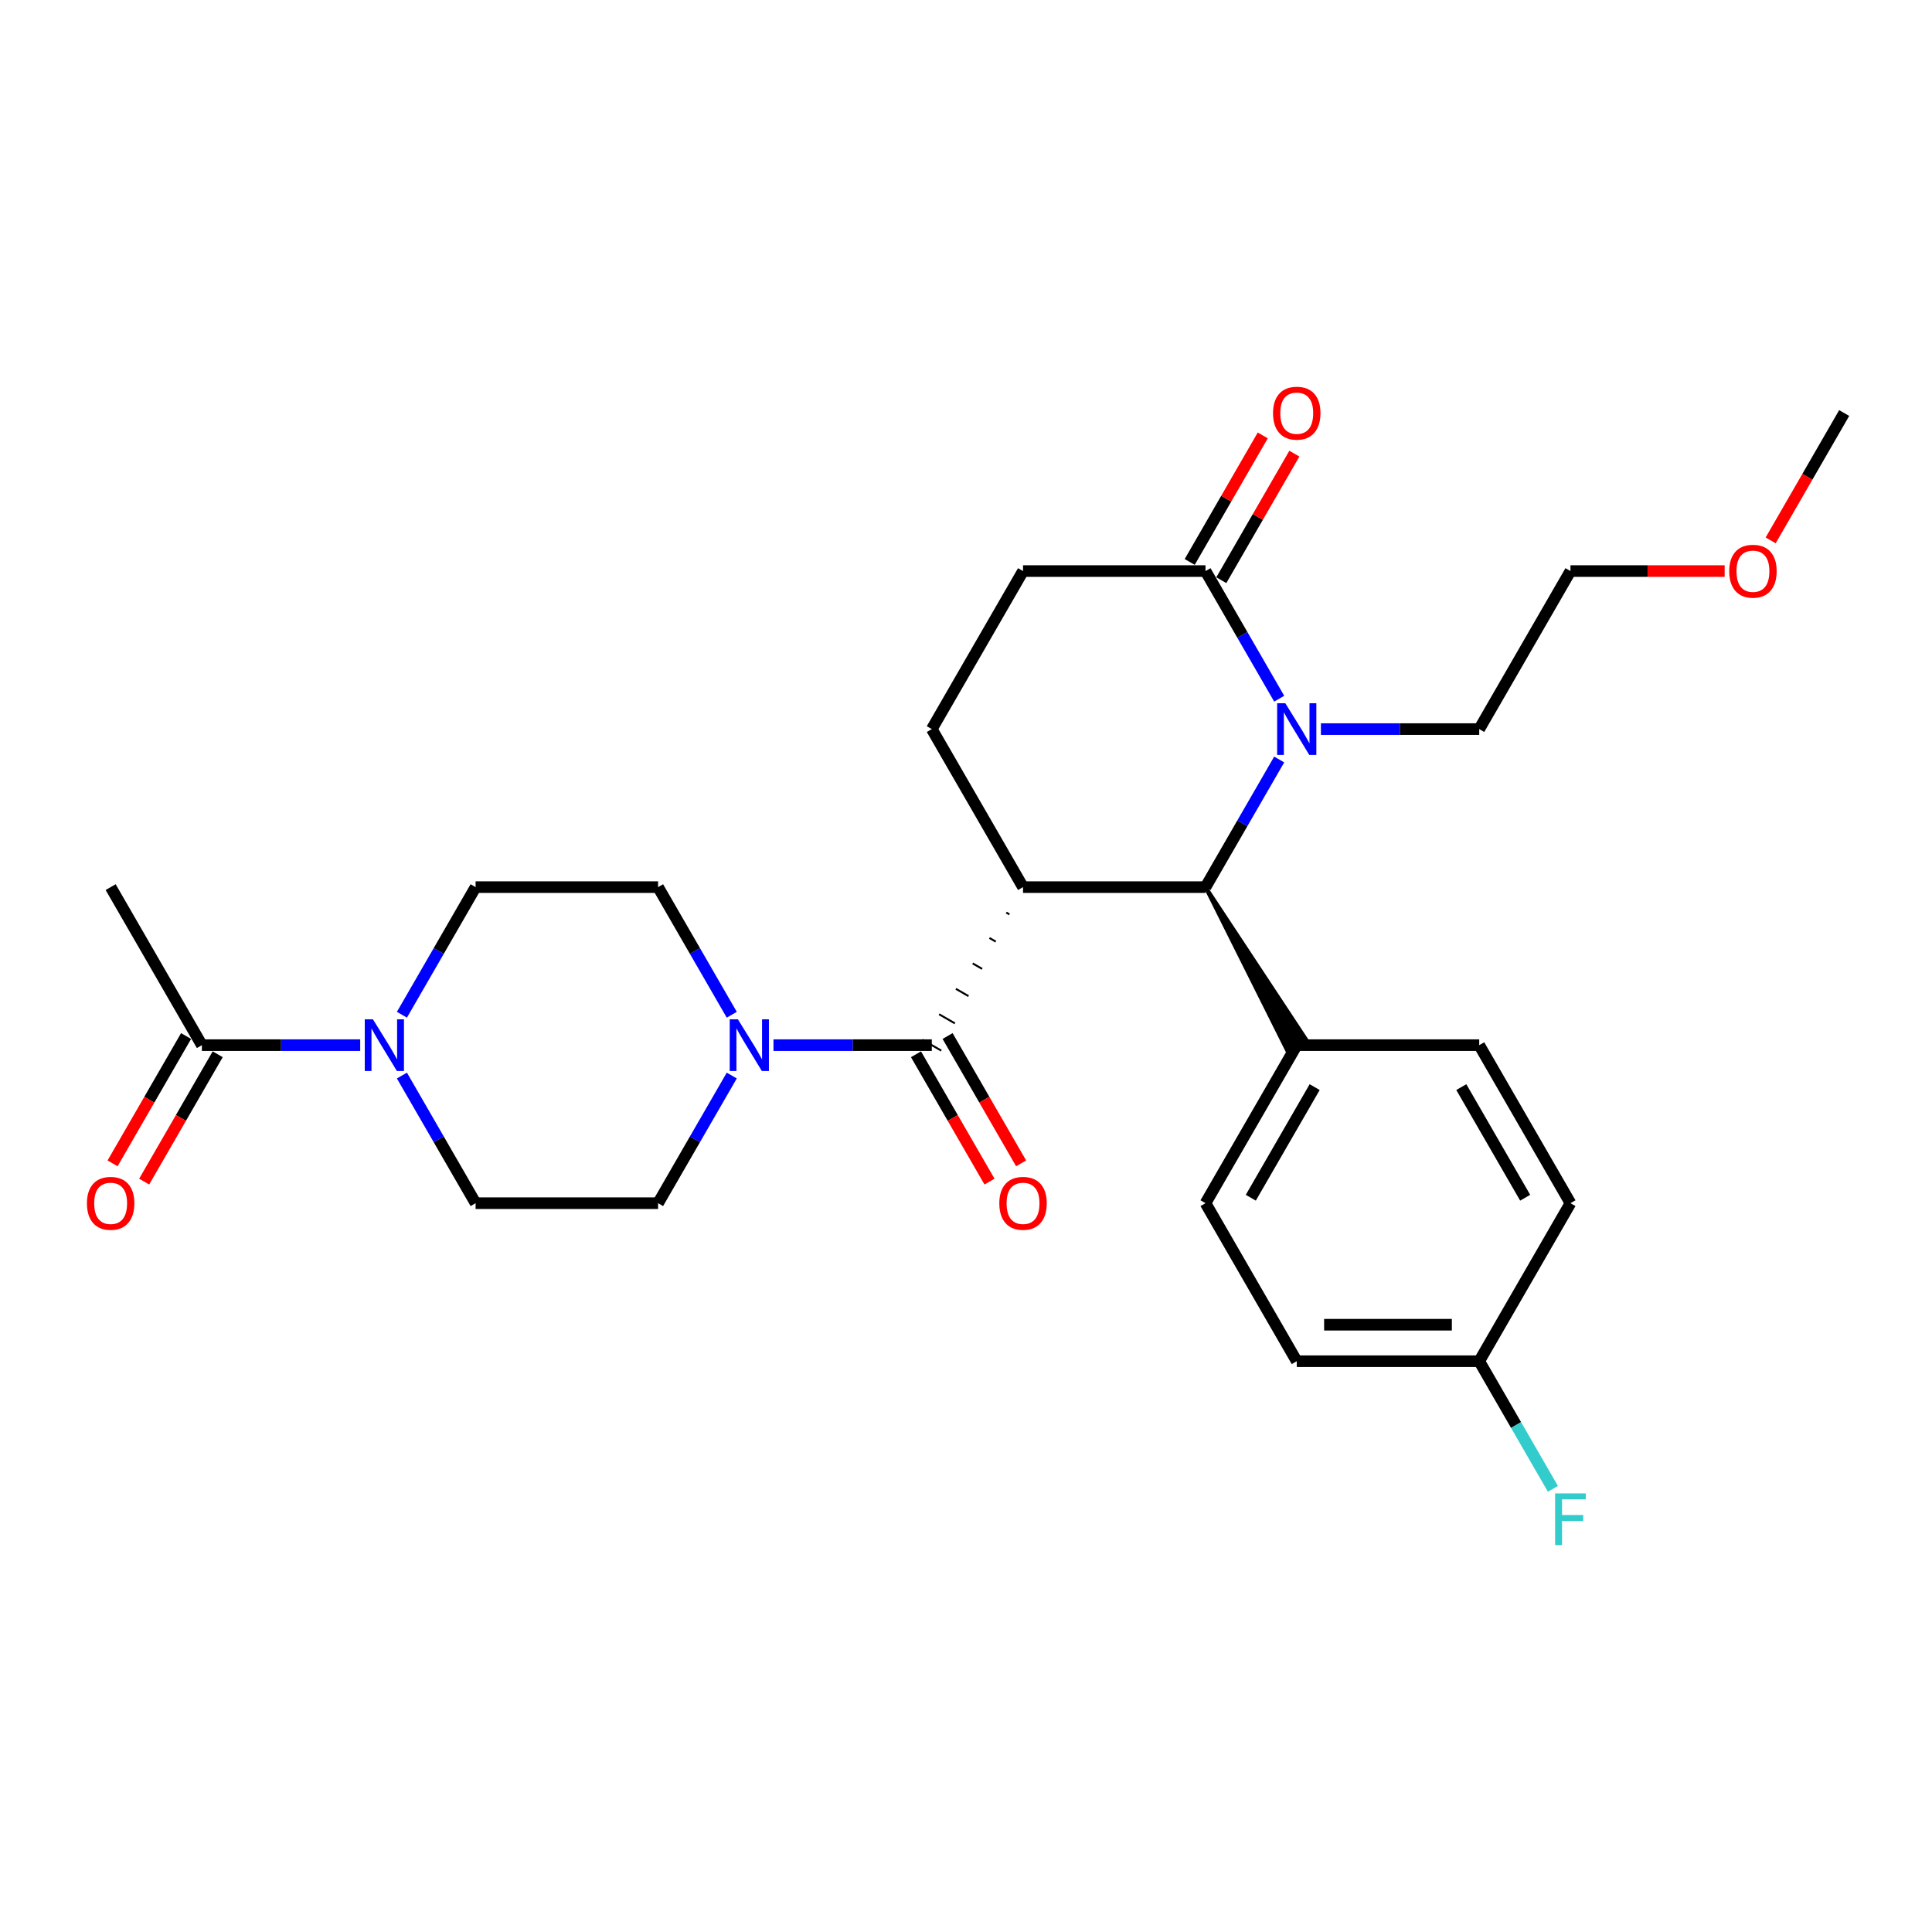 <?xml version='1.0' encoding='iso-8859-1'?>
<svg version='1.1' baseProfile='full'
              xmlns='http://www.w3.org/2000/svg'
                      xmlns:rdkit='http://www.rdkit.org/xml'
                      xmlns:xlink='http://www.w3.org/1999/xlink'
                  xml:space='preserve'
width='1000px' height='1000px' viewBox='0 0 1000 1000'>
<!-- END OF HEADER -->
<rect style='opacity:1.0;fill:#FFFFFF;stroke:none' width='1000' height='1000' x='0' y='0'> </rect>
<path class='bond-0' d='M 520.832,472.335 L 522.468,473.28' style='fill:none;fill-rule:evenodd;stroke:#000000;stroke-width:1.0px;stroke-linecap:butt;stroke-linejoin:miter;stroke-opacity:1' />
<path class='bond-0' d='M 512.143,485.496 L 515.415,487.385' style='fill:none;fill-rule:evenodd;stroke:#000000;stroke-width:1.0px;stroke-linecap:butt;stroke-linejoin:miter;stroke-opacity:1' />
<path class='bond-0' d='M 503.454,498.656 L 508.362,501.489' style='fill:none;fill-rule:evenodd;stroke:#000000;stroke-width:1.0px;stroke-linecap:butt;stroke-linejoin:miter;stroke-opacity:1' />
<path class='bond-0' d='M 494.765,511.816 L 501.309,515.594' style='fill:none;fill-rule:evenodd;stroke:#000000;stroke-width:1.0px;stroke-linecap:butt;stroke-linejoin:miter;stroke-opacity:1' />
<path class='bond-0' d='M 486.077,524.977 L 494.256,529.699' style='fill:none;fill-rule:evenodd;stroke:#000000;stroke-width:1.0px;stroke-linecap:butt;stroke-linejoin:miter;stroke-opacity:1' />
<path class='bond-0' d='M 477.388,538.137 L 487.203,543.804' style='fill:none;fill-rule:evenodd;stroke:#000000;stroke-width:1.0px;stroke-linecap:butt;stroke-linejoin:miter;stroke-opacity:1' />
<path class='bond-2' d='M 529.521,459.175 L 623.971,459.175' style='fill:none;fill-rule:evenodd;stroke:#000000;stroke-width:6px;stroke-linecap:butt;stroke-linejoin:miter;stroke-opacity:1' />
<path class='bond-7' d='M 529.521,459.175 L 482.296,377.379' style='fill:none;fill-rule:evenodd;stroke:#000000;stroke-width:6px;stroke-linecap:butt;stroke-linejoin:miter;stroke-opacity:1' />
<path class='bond-3' d='M 482.296,540.971 L 441.323,540.971' style='fill:none;fill-rule:evenodd;stroke:#000000;stroke-width:6px;stroke-linecap:butt;stroke-linejoin:miter;stroke-opacity:1' />
<path class='bond-3' d='M 441.323,540.971 L 400.351,540.971' style='fill:none;fill-rule:evenodd;stroke:#0000FF;stroke-width:6px;stroke-linecap:butt;stroke-linejoin:miter;stroke-opacity:1' />
<path class='bond-9' d='M 474.116,545.693 L 493.142,578.648' style='fill:none;fill-rule:evenodd;stroke:#000000;stroke-width:6px;stroke-linecap:butt;stroke-linejoin:miter;stroke-opacity:1' />
<path class='bond-9' d='M 493.142,578.648 L 512.169,611.603' style='fill:none;fill-rule:evenodd;stroke:#FF0000;stroke-width:6px;stroke-linecap:butt;stroke-linejoin:miter;stroke-opacity:1' />
<path class='bond-9' d='M 490.475,536.248 L 509.502,569.203' style='fill:none;fill-rule:evenodd;stroke:#000000;stroke-width:6px;stroke-linecap:butt;stroke-linejoin:miter;stroke-opacity:1' />
<path class='bond-9' d='M 509.502,569.203 L 528.528,602.158' style='fill:none;fill-rule:evenodd;stroke:#FF0000;stroke-width:6px;stroke-linecap:butt;stroke-linejoin:miter;stroke-opacity:1' />
<path class='bond-1' d='M 662.111,393.114 L 643.041,426.144' style='fill:none;fill-rule:evenodd;stroke:#0000FF;stroke-width:6px;stroke-linecap:butt;stroke-linejoin:miter;stroke-opacity:1' />
<path class='bond-1' d='M 643.041,426.144 L 623.971,459.175' style='fill:none;fill-rule:evenodd;stroke:#000000;stroke-width:6px;stroke-linecap:butt;stroke-linejoin:miter;stroke-opacity:1' />
<path class='bond-19' d='M 683.701,377.379 L 724.673,377.379' style='fill:none;fill-rule:evenodd;stroke:#0000FF;stroke-width:6px;stroke-linecap:butt;stroke-linejoin:miter;stroke-opacity:1' />
<path class='bond-19' d='M 724.673,377.379 L 765.646,377.379' style='fill:none;fill-rule:evenodd;stroke:#000000;stroke-width:6px;stroke-linecap:butt;stroke-linejoin:miter;stroke-opacity:1' />
<path class='bond-28' d='M 662.111,361.643 L 643.041,328.613' style='fill:none;fill-rule:evenodd;stroke:#0000FF;stroke-width:6px;stroke-linecap:butt;stroke-linejoin:miter;stroke-opacity:1' />
<path class='bond-28' d='M 643.041,328.613 L 623.971,295.583' style='fill:none;fill-rule:evenodd;stroke:#000000;stroke-width:6px;stroke-linecap:butt;stroke-linejoin:miter;stroke-opacity:1' />
<path class='bond-8' d='M 623.971,459.175 L 666.288,543.804 L 676.103,538.137 Z' style='fill:#000000;fill-rule:evenodd;fill-opacity:1;stroke:#000000;stroke-width:2px;stroke-linecap:butt;stroke-linejoin:miter;stroke-opacity:1;' />
<path class='bond-11' d='M 378.761,556.706 L 359.691,589.736' style='fill:none;fill-rule:evenodd;stroke:#0000FF;stroke-width:6px;stroke-linecap:butt;stroke-linejoin:miter;stroke-opacity:1' />
<path class='bond-11' d='M 359.691,589.736 L 340.621,622.767' style='fill:none;fill-rule:evenodd;stroke:#000000;stroke-width:6px;stroke-linecap:butt;stroke-linejoin:miter;stroke-opacity:1' />
<path class='bond-12' d='M 378.761,525.235 L 359.691,492.205' style='fill:none;fill-rule:evenodd;stroke:#0000FF;stroke-width:6px;stroke-linecap:butt;stroke-linejoin:miter;stroke-opacity:1' />
<path class='bond-12' d='M 359.691,492.205 L 340.621,459.175' style='fill:none;fill-rule:evenodd;stroke:#000000;stroke-width:6px;stroke-linecap:butt;stroke-linejoin:miter;stroke-opacity:1' />
<path class='bond-4' d='M 623.971,295.583 L 529.521,295.583' style='fill:none;fill-rule:evenodd;stroke:#000000;stroke-width:6px;stroke-linecap:butt;stroke-linejoin:miter;stroke-opacity:1' />
<path class='bond-15' d='M 632.15,300.305 L 651.057,267.558' style='fill:none;fill-rule:evenodd;stroke:#000000;stroke-width:6px;stroke-linecap:butt;stroke-linejoin:miter;stroke-opacity:1' />
<path class='bond-15' d='M 651.057,267.558 L 669.963,234.811' style='fill:none;fill-rule:evenodd;stroke:#FF0000;stroke-width:6px;stroke-linecap:butt;stroke-linejoin:miter;stroke-opacity:1' />
<path class='bond-15' d='M 615.791,290.86 L 634.697,258.113' style='fill:none;fill-rule:evenodd;stroke:#000000;stroke-width:6px;stroke-linecap:butt;stroke-linejoin:miter;stroke-opacity:1' />
<path class='bond-15' d='M 634.697,258.113 L 653.604,225.366' style='fill:none;fill-rule:evenodd;stroke:#FF0000;stroke-width:6px;stroke-linecap:butt;stroke-linejoin:miter;stroke-opacity:1' />
<path class='bond-5' d='M 208.031,525.235 L 227.101,492.205' style='fill:none;fill-rule:evenodd;stroke:#0000FF;stroke-width:6px;stroke-linecap:butt;stroke-linejoin:miter;stroke-opacity:1' />
<path class='bond-5' d='M 227.101,492.205 L 246.171,459.175' style='fill:none;fill-rule:evenodd;stroke:#000000;stroke-width:6px;stroke-linecap:butt;stroke-linejoin:miter;stroke-opacity:1' />
<path class='bond-6' d='M 186.441,540.971 L 145.468,540.971' style='fill:none;fill-rule:evenodd;stroke:#0000FF;stroke-width:6px;stroke-linecap:butt;stroke-linejoin:miter;stroke-opacity:1' />
<path class='bond-6' d='M 145.468,540.971 L 104.496,540.971' style='fill:none;fill-rule:evenodd;stroke:#000000;stroke-width:6px;stroke-linecap:butt;stroke-linejoin:miter;stroke-opacity:1' />
<path class='bond-30' d='M 208.031,556.706 L 227.101,589.736' style='fill:none;fill-rule:evenodd;stroke:#0000FF;stroke-width:6px;stroke-linecap:butt;stroke-linejoin:miter;stroke-opacity:1' />
<path class='bond-30' d='M 227.101,589.736 L 246.171,622.767' style='fill:none;fill-rule:evenodd;stroke:#000000;stroke-width:6px;stroke-linecap:butt;stroke-linejoin:miter;stroke-opacity:1' />
<path class='bond-16' d='M 96.316,536.248 L 77.29,569.203' style='fill:none;fill-rule:evenodd;stroke:#000000;stroke-width:6px;stroke-linecap:butt;stroke-linejoin:miter;stroke-opacity:1' />
<path class='bond-16' d='M 77.29,569.203 L 58.263,602.158' style='fill:none;fill-rule:evenodd;stroke:#FF0000;stroke-width:6px;stroke-linecap:butt;stroke-linejoin:miter;stroke-opacity:1' />
<path class='bond-16' d='M 112.675,545.693 L 93.649,578.648' style='fill:none;fill-rule:evenodd;stroke:#000000;stroke-width:6px;stroke-linecap:butt;stroke-linejoin:miter;stroke-opacity:1' />
<path class='bond-16' d='M 93.649,578.648 L 74.622,611.603' style='fill:none;fill-rule:evenodd;stroke:#FF0000;stroke-width:6px;stroke-linecap:butt;stroke-linejoin:miter;stroke-opacity:1' />
<path class='bond-24' d='M 104.496,540.971 L 57.271,459.175' style='fill:none;fill-rule:evenodd;stroke:#000000;stroke-width:6px;stroke-linecap:butt;stroke-linejoin:miter;stroke-opacity:1' />
<path class='bond-10' d='M 482.296,377.379 L 529.521,295.583' style='fill:none;fill-rule:evenodd;stroke:#000000;stroke-width:6px;stroke-linecap:butt;stroke-linejoin:miter;stroke-opacity:1' />
<path class='bond-17' d='M 671.196,540.971 L 623.971,622.767' style='fill:none;fill-rule:evenodd;stroke:#000000;stroke-width:6px;stroke-linecap:butt;stroke-linejoin:miter;stroke-opacity:1' />
<path class='bond-17' d='M 680.471,562.685 L 647.414,619.942' style='fill:none;fill-rule:evenodd;stroke:#000000;stroke-width:6px;stroke-linecap:butt;stroke-linejoin:miter;stroke-opacity:1' />
<path class='bond-18' d='M 671.196,540.971 L 765.646,540.971' style='fill:none;fill-rule:evenodd;stroke:#000000;stroke-width:6px;stroke-linecap:butt;stroke-linejoin:miter;stroke-opacity:1' />
<path class='bond-14' d='M 340.621,622.767 L 246.171,622.767' style='fill:none;fill-rule:evenodd;stroke:#000000;stroke-width:6px;stroke-linecap:butt;stroke-linejoin:miter;stroke-opacity:1' />
<path class='bond-13' d='M 340.621,459.175 L 246.171,459.175' style='fill:none;fill-rule:evenodd;stroke:#000000;stroke-width:6px;stroke-linecap:butt;stroke-linejoin:miter;stroke-opacity:1' />
<path class='bond-21' d='M 623.971,622.767 L 671.196,704.563' style='fill:none;fill-rule:evenodd;stroke:#000000;stroke-width:6px;stroke-linecap:butt;stroke-linejoin:miter;stroke-opacity:1' />
<path class='bond-22' d='M 765.646,540.971 L 812.87,622.767' style='fill:none;fill-rule:evenodd;stroke:#000000;stroke-width:6px;stroke-linecap:butt;stroke-linejoin:miter;stroke-opacity:1' />
<path class='bond-22' d='M 756.37,562.685 L 789.428,619.942' style='fill:none;fill-rule:evenodd;stroke:#000000;stroke-width:6px;stroke-linecap:butt;stroke-linejoin:miter;stroke-opacity:1' />
<path class='bond-26' d='M 765.646,377.379 L 812.871,295.583' style='fill:none;fill-rule:evenodd;stroke:#000000;stroke-width:6px;stroke-linecap:butt;stroke-linejoin:miter;stroke-opacity:1' />
<path class='bond-20' d='M 765.646,704.563 L 812.87,622.767' style='fill:none;fill-rule:evenodd;stroke:#000000;stroke-width:6px;stroke-linecap:butt;stroke-linejoin:miter;stroke-opacity:1' />
<path class='bond-23' d='M 765.646,704.563 L 784.716,737.593' style='fill:none;fill-rule:evenodd;stroke:#000000;stroke-width:6px;stroke-linecap:butt;stroke-linejoin:miter;stroke-opacity:1' />
<path class='bond-23' d='M 784.716,737.593 L 803.786,770.624' style='fill:none;fill-rule:evenodd;stroke:#33CCCC;stroke-width:6px;stroke-linecap:butt;stroke-linejoin:miter;stroke-opacity:1' />
<path class='bond-29' d='M 765.646,704.563 L 671.196,704.563' style='fill:none;fill-rule:evenodd;stroke:#000000;stroke-width:6px;stroke-linecap:butt;stroke-linejoin:miter;stroke-opacity:1' />
<path class='bond-29' d='M 751.478,685.673 L 685.363,685.673' style='fill:none;fill-rule:evenodd;stroke:#000000;stroke-width:6px;stroke-linecap:butt;stroke-linejoin:miter;stroke-opacity:1' />
<path class='bond-25' d='M 892.681,295.583 L 852.776,295.583' style='fill:none;fill-rule:evenodd;stroke:#FF0000;stroke-width:6px;stroke-linecap:butt;stroke-linejoin:miter;stroke-opacity:1' />
<path class='bond-25' d='M 852.776,295.583 L 812.871,295.583' style='fill:none;fill-rule:evenodd;stroke:#000000;stroke-width:6px;stroke-linecap:butt;stroke-linejoin:miter;stroke-opacity:1' />
<path class='bond-27' d='M 916.493,279.696 L 935.519,246.741' style='fill:none;fill-rule:evenodd;stroke:#FF0000;stroke-width:6px;stroke-linecap:butt;stroke-linejoin:miter;stroke-opacity:1' />
<path class='bond-27' d='M 935.519,246.741 L 954.545,213.786' style='fill:none;fill-rule:evenodd;stroke:#000000;stroke-width:6px;stroke-linecap:butt;stroke-linejoin:miter;stroke-opacity:1' />
<path  class='atom-2' d='M 665.283 364.004
L 674.048 378.172
Q 674.917 379.57, 676.315 382.101
Q 677.713 384.632, 677.788 384.783
L 677.788 364.004
L 681.339 364.004
L 681.339 390.753
L 677.675 390.753
L 668.268 375.263
Q 667.172 373.449, 666.001 371.372
Q 664.867 369.294, 664.527 368.651
L 664.527 390.753
L 661.052 390.753
L 661.052 364.004
L 665.283 364.004
' fill='#0000FF'/>
<path  class='atom-4' d='M 381.933 527.597
L 390.698 541.764
Q 391.567 543.162, 392.965 545.693
Q 394.363 548.225, 394.438 548.376
L 394.438 527.597
L 397.99 527.597
L 397.99 554.345
L 394.325 554.345
L 384.918 538.855
Q 383.822 537.042, 382.651 534.964
Q 381.517 532.886, 381.177 532.244
L 381.177 554.345
L 377.702 554.345
L 377.702 527.597
L 381.933 527.597
' fill='#0000FF'/>
<path  class='atom-6' d='M 193.033 527.597
L 201.798 541.764
Q 202.667 543.162, 204.065 545.693
Q 205.463 548.225, 205.538 548.376
L 205.538 527.597
L 209.09 527.597
L 209.09 554.345
L 205.425 554.345
L 196.018 538.855
Q 194.922 537.042, 193.751 534.964
Q 192.618 532.886, 192.278 532.244
L 192.278 554.345
L 188.802 554.345
L 188.802 527.597
L 193.033 527.597
' fill='#0000FF'/>
<path  class='atom-10' d='M 517.242 622.842
Q 517.242 616.42, 520.416 612.831
Q 523.589 609.242, 529.521 609.242
Q 535.452 609.242, 538.626 612.831
Q 541.799 616.42, 541.799 622.842
Q 541.799 629.341, 538.588 633.043
Q 535.376 636.708, 529.521 636.708
Q 523.627 636.708, 520.416 633.043
Q 517.242 629.378, 517.242 622.842
M 529.521 633.685
Q 533.601 633.685, 535.792 630.965
Q 538.021 628.207, 538.021 622.842
Q 538.021 617.591, 535.792 614.946
Q 533.601 612.264, 529.521 612.264
Q 525.44 612.264, 523.211 614.909
Q 521.02 617.553, 521.02 622.842
Q 521.02 628.245, 523.211 630.965
Q 525.44 633.685, 529.521 633.685
' fill='#FF0000'/>
<path  class='atom-16' d='M 658.917 213.862
Q 658.917 207.439, 662.091 203.85
Q 665.264 200.261, 671.196 200.261
Q 677.127 200.261, 680.301 203.85
Q 683.474 207.439, 683.474 213.862
Q 683.474 220.36, 680.263 224.063
Q 677.051 227.727, 671.196 227.727
Q 665.302 227.727, 662.091 224.063
Q 658.917 220.398, 658.917 213.862
M 671.196 224.705
Q 675.276 224.705, 677.467 221.985
Q 679.696 219.227, 679.696 213.862
Q 679.696 208.611, 677.467 205.966
Q 675.276 203.284, 671.196 203.284
Q 667.115 203.284, 664.886 205.928
Q 662.695 208.573, 662.695 213.862
Q 662.695 219.265, 664.886 221.985
Q 667.115 224.705, 671.196 224.705
' fill='#FF0000'/>
<path  class='atom-17' d='M 44.992 622.842
Q 44.992 616.42, 48.166 612.831
Q 51.339 609.242, 57.271 609.242
Q 63.202 609.242, 66.376 612.831
Q 69.549 616.42, 69.549 622.842
Q 69.549 629.341, 66.338 633.043
Q 63.127 636.708, 57.271 636.708
Q 51.377 636.708, 48.166 633.043
Q 44.992 629.378, 44.992 622.842
M 57.271 633.685
Q 61.351 633.685, 63.542 630.965
Q 65.771 628.207, 65.771 622.842
Q 65.771 617.591, 63.542 614.946
Q 61.351 612.264, 57.271 612.264
Q 53.191 612.264, 50.962 614.909
Q 48.77 617.553, 48.77 622.842
Q 48.77 628.245, 50.962 630.965
Q 53.191 633.685, 57.271 633.685
' fill='#FF0000'/>
<path  class='atom-24' d='M 804.918 772.985
L 820.823 772.985
L 820.823 776.045
L 808.507 776.045
L 808.507 784.168
L 819.463 784.168
L 819.463 787.266
L 808.507 787.266
L 808.507 799.733
L 804.918 799.733
L 804.918 772.985
' fill='#33CCCC'/>
<path  class='atom-26' d='M 895.042 295.658
Q 895.042 289.235, 898.215 285.646
Q 901.389 282.057, 907.32 282.057
Q 913.252 282.057, 916.425 285.646
Q 919.599 289.235, 919.599 295.658
Q 919.599 302.156, 916.388 305.859
Q 913.176 309.523, 907.32 309.523
Q 901.427 309.523, 898.215 305.859
Q 895.042 302.194, 895.042 295.658
M 907.32 306.501
Q 911.401 306.501, 913.592 303.781
Q 915.821 301.023, 915.821 295.658
Q 915.821 290.407, 913.592 287.762
Q 911.401 285.08, 907.32 285.08
Q 903.24 285.08, 901.011 287.724
Q 898.82 290.369, 898.82 295.658
Q 898.82 301.061, 901.011 303.781
Q 903.24 306.501, 907.32 306.501
' fill='#FF0000'/>
</svg>
